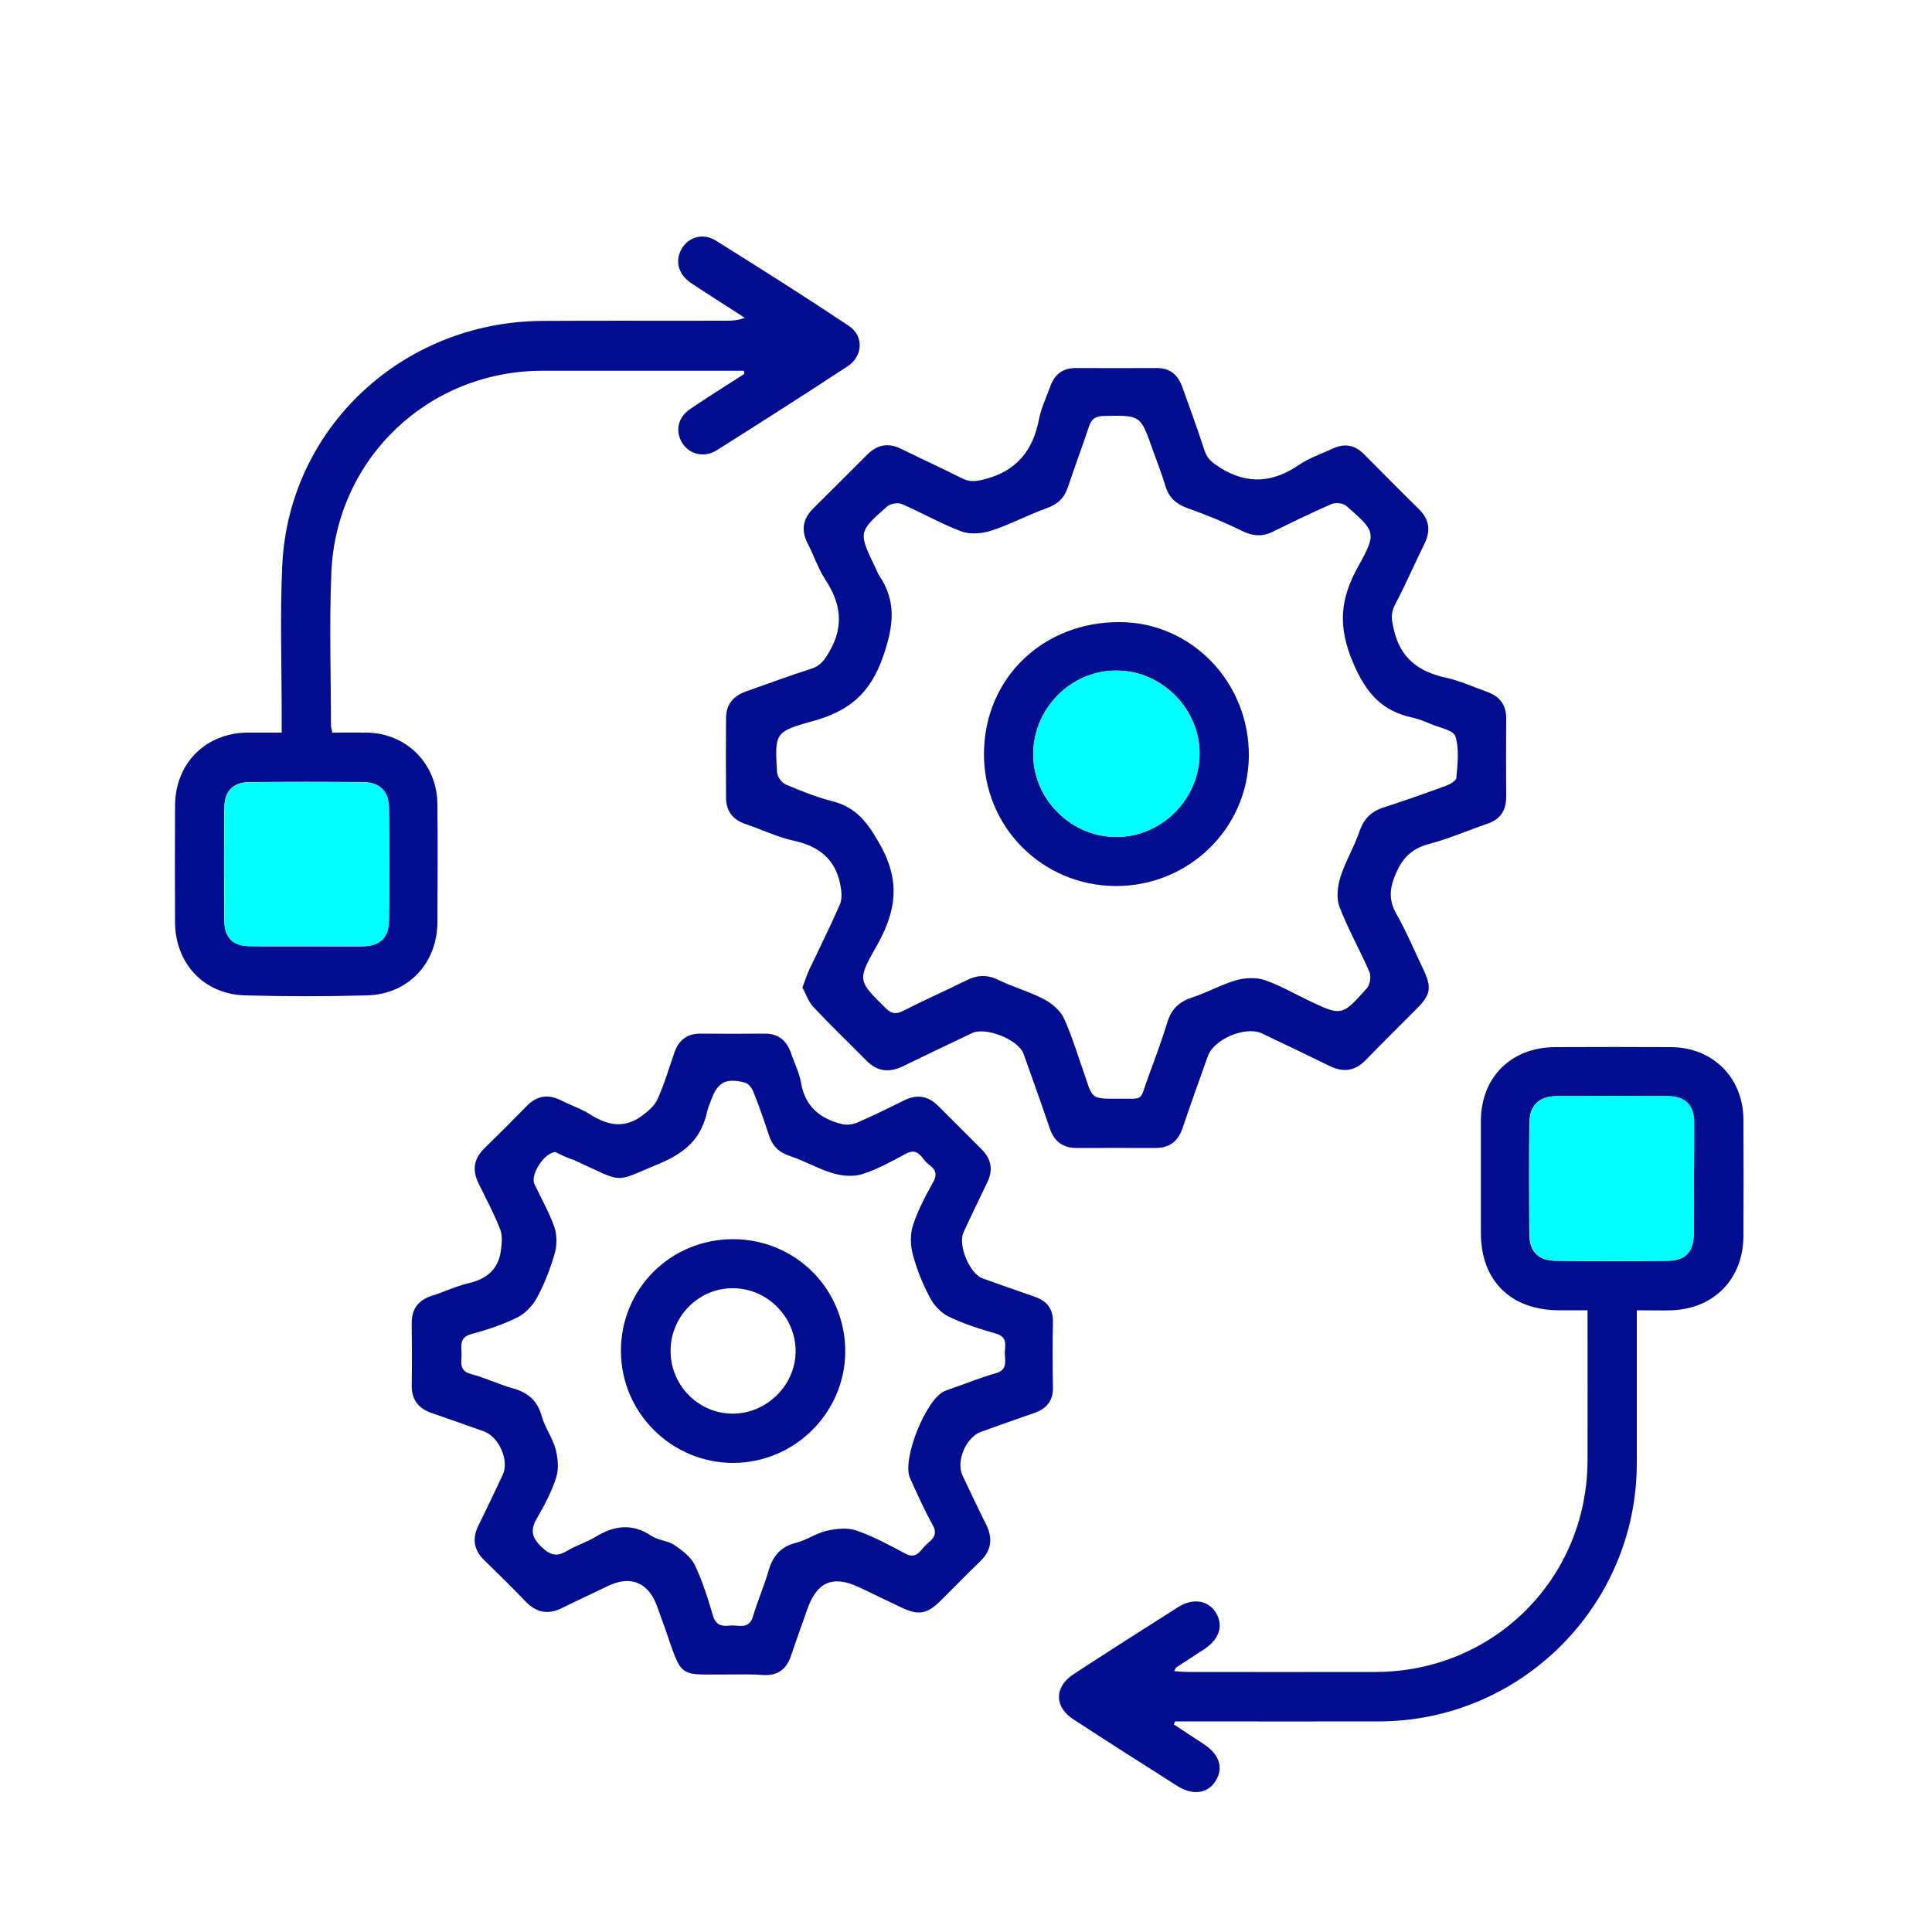 <?xml version="1.0" encoding="UTF-8"?>
<!-- Generator: Adobe Illustrator 26.5.2, SVG Export Plug-In . SVG Version: 6.00 Build 0)  -->
<svg xmlns="http://www.w3.org/2000/svg" xmlns:xlink="http://www.w3.org/1999/xlink" version="1.1" id="Layer_1" x="0px" y="0px" viewBox="0 0 100 100" style="enable-background:new 0 0 100 100;" xml:space="preserve">
<style type="text/css">
	.st0{fill:#030D90;}
	.st1{fill:#00FFFF;}
</style>
<g>
	<path class="st0" d="M41.53,51.12c0.14-0.37,0.23-0.66,0.36-0.94c0.53-1.12,1.09-2.23,1.58-3.36c0.13-0.3,0.09-0.71,0.02-1.05   c-0.26-1.3-1.1-1.97-2.39-2.25c-0.85-0.18-1.65-0.58-2.49-0.86c-0.68-0.22-1.03-0.68-1.03-1.38c-0.01-1.37-0.01-2.74,0-4.11   c0-0.7,0.37-1.15,1.03-1.38c1.12-0.39,2.23-0.81,3.36-1.17c0.52-0.16,0.73-0.49,0.99-0.95c0.73-1.3,0.55-2.46-0.23-3.65   c-0.38-0.58-0.6-1.26-0.92-1.88c-0.36-0.69-0.26-1.29,0.29-1.83c0.94-0.93,1.87-1.86,2.8-2.79c0.52-0.52,1.1-0.61,1.76-0.28   c1.04,0.51,2.1,1,3.14,1.52c0.4,0.2,0.71,0.16,1.15,0.05c1.67-0.43,2.52-1.49,2.83-3.12c0.11-0.58,0.38-1.12,0.58-1.68   c0.22-0.64,0.66-0.97,1.34-0.96c1.4,0,2.79,0.01,4.19,0c0.7,0,1.09,0.38,1.31,0.99c0.39,1.09,0.79,2.18,1.15,3.29   c0.15,0.46,0.45,0.65,0.84,0.9c1.42,0.87,2.72,0.74,4.05-0.17c0.53-0.36,1.16-0.57,1.74-0.84c0.61-0.29,1.15-0.19,1.62,0.29   c0.95,0.95,1.89,1.91,2.85,2.85c0.53,0.53,0.61,1.1,0.29,1.76c-0.52,1.07-1,2.16-1.55,3.21c-0.22,0.43-0.16,0.78-0.05,1.23   c0.33,1.5,1.28,2.21,2.71,2.52c0.73,0.16,1.42,0.48,2.12,0.73c0.66,0.23,1,0.68,0.99,1.4c-0.01,1.34-0.01,2.69,0,4.03   c0,0.71-0.3,1.17-0.98,1.4c-1,0.34-1.98,0.77-3,1.04c-0.91,0.24-1.4,0.73-1.76,1.6c-0.3,0.74-0.34,1.31,0.05,2.01   c0.52,0.92,0.93,1.9,1.39,2.86c0.46,0.97,0.4,1.33-0.34,2.07c-0.87,0.88-1.76,1.75-2.62,2.64c-0.57,0.59-1.18,0.66-1.89,0.31   c-1.16-0.57-2.32-1.12-3.49-1.68c-0.84-0.4-2.49,0.29-2.8,1.17c-0.44,1.24-0.89,2.48-1.31,3.73c-0.24,0.71-0.7,1.04-1.45,1.03   c-1.34-0.01-2.69,0-4.03,0c-0.71,0-1.16-0.33-1.39-1c-0.44-1.3-0.9-2.58-1.36-3.87c-0.26-0.74-1.95-1.41-2.66-1.08   c-1.19,0.57-2.38,1.13-3.56,1.71c-0.71,0.35-1.34,0.3-1.91-0.28c-0.93-0.94-1.88-1.85-2.78-2.81   C41.83,51.81,41.71,51.43,41.53,51.12z M57.76,56.87c1.55-0.03,1.17,0.22,1.7-1.2c0.34-0.92,0.68-1.84,0.97-2.78   c0.2-0.65,0.59-1.03,1.24-1.25c0.78-0.25,1.52-0.67,2.3-0.9c0.45-0.13,1.02-0.16,1.46-0.02c0.78,0.26,1.5,0.68,2.25,1.04   c1.76,0.84,1.77,0.85,3.07-0.61c0.16-0.18,0.23-0.61,0.13-0.84c-0.49-1.14-1.11-2.22-1.55-3.38c-0.17-0.44-0.1-1.05,0.05-1.53   c0.25-0.81,0.71-1.55,0.98-2.35c0.22-0.65,0.59-1.04,1.24-1.25c1.08-0.35,2.15-0.73,3.22-1.12c0.22-0.08,0.55-0.26,0.56-0.42   c0.06-0.72,0.16-1.49-0.05-2.15c-0.1-0.32-0.85-0.45-1.31-0.65c-0.28-0.12-0.58-0.24-0.88-0.31c-1.61-0.34-2.43-1.26-3.11-2.86   c-0.8-1.88-0.66-3.31,0.27-4.97c0.97-1.75,0.9-1.81-0.61-3.13c-0.17-0.15-0.56-0.19-0.77-0.1c-1.02,0.44-2.02,0.93-3.01,1.42   c-0.56,0.28-1.06,0.25-1.62-0.03c-0.9-0.44-1.83-0.83-2.78-1.16c-0.58-0.21-0.98-0.51-1.17-1.11c-0.2-0.67-0.46-1.32-0.69-1.97   c-0.62-1.76-0.62-1.75-2.51-1.71c-0.44,0.01-0.65,0.15-0.78,0.56c-0.35,1.05-0.74,2.09-1.09,3.14c-0.19,0.56-0.54,0.88-1.11,1.08   c-0.97,0.35-1.88,0.84-2.86,1.16c-0.47,0.15-1.08,0.2-1.53,0.04c-1.06-0.4-2.05-0.97-3.09-1.42c-0.21-0.09-0.6-0.02-0.77,0.13   c-1.49,1.32-1.48,1.33-0.61,3.14c0.07,0.14,0.12,0.29,0.2,0.42c0.91,1.35,0.76,2.59,0.22,4.17c-0.68,1.99-1.82,2.88-3.7,3.39   c-1.93,0.53-1.92,0.63-1.8,2.63c0.01,0.23,0.25,0.55,0.46,0.64c0.78,0.33,1.58,0.65,2.4,0.86c1.28,0.33,1.85,1.14,2.5,2.3   c1.09,1.97,0.75,3.54-0.27,5.31c-0.96,1.68-0.86,1.72,0.53,3.1c0.33,0.32,0.56,0.32,0.93,0.13c1.08-0.55,2.19-1.04,3.28-1.58   c0.55-0.27,1.05-0.29,1.62-0.01c0.77,0.37,1.6,0.6,2.35,0.99c0.42,0.22,0.86,0.59,1.05,1c0.44,0.96,0.73,1.98,1.09,2.98   C56.54,56.87,56.54,56.87,57.76,56.87z"></path>
	<path class="st0" d="M37.89,86.67c-2.87-0.02-2.52,0.33-3.5-2.48c-0.12-0.34-0.25-0.68-0.37-1.02c-0.44-1.26-1.37-1.65-2.55-1.08   c-0.79,0.38-1.59,0.75-2.38,1.14c-0.72,0.36-1.33,0.24-1.89-0.34c-0.69-0.73-1.42-1.43-2.14-2.14c-0.53-0.52-0.63-1.1-0.31-1.76   c0.43-0.88,0.86-1.77,1.27-2.65c0.35-0.74-0.19-1.97-0.97-2.25c-0.9-0.32-1.8-0.64-2.7-0.95c-0.7-0.24-1.05-0.69-1.04-1.45   c0.02-1.06,0.01-2.12,0-3.18c-0.01-0.75,0.33-1.21,1.04-1.44c0.64-0.2,1.25-0.5,1.9-0.65c0.92-0.21,1.53-0.7,1.67-1.65   c0.05-0.37,0.1-0.8-0.03-1.14c-0.32-0.82-0.74-1.59-1.12-2.38c-0.34-0.69-0.25-1.28,0.31-1.82c0.74-0.72,1.47-1.45,2.19-2.19   c0.52-0.53,1.1-0.62,1.76-0.29c0.51,0.26,1.06,0.44,1.53,0.74c0.88,0.56,1.74,0.73,2.63,0.09c0.33-0.24,0.68-0.53,0.84-0.88   c0.35-0.77,0.59-1.6,0.87-2.4c0.23-0.67,0.66-1.01,1.39-1c1.09,0.01,2.17,0.01,3.26,0c0.72-0.01,1.16,0.34,1.39,1   c0.17,0.51,0.43,1.01,0.52,1.54c0.21,1.23,0.98,1.86,2.11,2.14c0.24,0.06,0.56,0.03,0.79-0.07c0.83-0.36,1.64-0.76,2.45-1.16   c0.67-0.33,1.24-0.22,1.76,0.3c0.75,0.75,1.5,1.5,2.25,2.25c0.5,0.5,0.59,1.07,0.28,1.7c-0.41,0.86-0.83,1.72-1.23,2.59   c-0.3,0.65,0.32,2.14,0.99,2.38c0.9,0.32,1.8,0.64,2.7,0.95c0.64,0.22,0.96,0.64,0.94,1.34c-0.02,1.11-0.02,2.22,0,3.33   c0.02,0.7-0.31,1.11-0.95,1.34c-0.93,0.32-1.85,0.65-2.77,0.98c-0.78,0.28-1.31,1.52-0.96,2.26c0.4,0.84,0.79,1.68,1.21,2.51   c0.37,0.74,0.3,1.37-0.32,1.96c-0.69,0.66-1.35,1.35-2.03,2.02c-0.7,0.69-1.15,0.76-2.01,0.35c-0.72-0.34-1.44-0.69-2.17-1.04   c-1.39-0.66-2.22-0.31-2.73,1.17c-0.27,0.78-0.56,1.56-0.82,2.34c-0.23,0.71-0.68,1.06-1.44,1.02   C38.98,86.65,38.44,86.67,37.89,86.67z M28.75,59.63c-0.58,0.02-1.31,1.18-1.09,1.65c0.35,0.75,0.77,1.47,1.04,2.25   c0.14,0.42,0.13,0.96,0,1.39c-0.22,0.76-0.52,1.52-0.89,2.22c-0.22,0.41-0.6,0.83-1.01,1.04c-0.76,0.38-1.58,0.65-2.4,0.87   c-0.63,0.17-0.52,0.61-0.51,1.03c0,0.41-0.15,0.87,0.49,1.04c0.75,0.2,1.45,0.54,2.2,0.75c0.77,0.22,1.24,0.64,1.46,1.43   c0.16,0.59,0.56,1.12,0.72,1.71c0.12,0.46,0.17,1.02,0.03,1.46c-0.23,0.73-0.6,1.43-0.99,2.1c-0.36,0.61-0.29,1.01,0.24,1.51   c0.46,0.44,0.8,0.5,1.32,0.19c0.46-0.28,1-0.44,1.46-0.72c0.96-0.59,1.89-0.72,2.89-0.06c0.35,0.24,0.86,0.25,1.21,0.49   c0.4,0.27,0.84,0.61,1.04,1.02c0.4,0.83,0.68,1.73,0.94,2.62c0.15,0.5,0.46,0.57,0.87,0.52c0.44-0.05,1,0.24,1.21-0.49   c0.23-0.79,0.57-1.55,0.8-2.35c0.22-0.76,0.63-1.25,1.44-1.45c0.54-0.14,1.04-0.5,1.58-0.62c0.49-0.11,1.08-0.17,1.53-0.01   c0.87,0.3,1.7,0.75,2.52,1.19c0.59,0.32,0.78-0.16,1.07-0.44c0.29-0.27,0.66-0.49,0.36-1.03c-0.44-0.79-0.81-1.62-1.18-2.44   c-0.43-0.95,0.83-4.1,1.8-4.5c0.14-0.06,0.29-0.11,0.44-0.16c0.73-0.26,1.45-0.55,2.2-0.76c0.59-0.16,0.49-0.59,0.47-0.98   c-0.02-0.4,0.2-0.88-0.45-1.07c-0.84-0.24-1.69-0.51-2.47-0.89c-0.39-0.19-0.76-0.59-0.96-0.98c-0.37-0.7-0.68-1.46-0.88-2.22   c-0.13-0.48-0.15-1.06,0.01-1.53c0.25-0.78,0.65-1.52,1.05-2.24c0.24-0.43,0.07-0.68-0.25-0.91c-0.35-0.25-0.5-0.91-1.18-0.54   c-0.72,0.39-1.46,0.8-2.24,1.05c-0.46,0.15-1.05,0.1-1.52-0.04c-0.76-0.22-1.46-0.64-2.22-0.89c-0.58-0.19-0.92-0.52-1.1-1.08   c-0.25-0.76-0.51-1.52-0.81-2.26c-0.07-0.18-0.25-0.41-0.42-0.46c-1.02-0.27-1.44-0.02-1.78,0.95c-0.06,0.17-0.14,0.34-0.18,0.51   c-0.3,1.42-1.12,2.17-2.53,2.75c-2.37,0.98-1.7,1.01-4.36-0.2C29.35,59.93,29.03,59.77,28.75,59.63z"></path>
	<path class="st0" d="M38.5,19.19c-0.24,0-0.49,0-0.73,0c-3.23,0-6.46,0-9.69,0c-5.9,0-10.68,4.53-10.93,10.45   c-0.11,2.63-0.02,5.27-0.02,7.9c0,0.1,0.04,0.19,0.07,0.38c0.6,0,1.18-0.01,1.77,0c2.07,0.02,3.66,1.62,3.67,3.71   c0.02,2.04,0.01,4.08,0,6.12c-0.01,2.1-1.51,3.71-3.62,3.77c-2.12,0.06-4.24,0.06-6.35,0c-2.12-0.06-3.6-1.66-3.61-3.78   c-0.01-2.01-0.01-4.03,0-6.04c0.01-2.19,1.58-3.76,3.75-3.78c0.56,0,1.12,0,1.77,0c0-0.37,0-0.64,0-0.92   c0-2.58-0.09-5.17,0.03-7.75c0.34-7.1,6.22-12.59,13.45-12.64c3.15-0.02,6.3,0,9.45-0.01c0.33,0,0.66,0,1.04-0.15   c-0.91-0.59-1.83-1.17-2.74-1.77c-0.65-0.43-0.86-1.05-0.6-1.66c0.3-0.7,1.12-1.01,1.82-0.58c2.32,1.45,4.63,2.91,6.91,4.43   c0.78,0.52,0.73,1.57-0.07,2.09c-2.24,1.47-4.51,2.92-6.78,4.35c-0.64,0.4-1.4,0.21-1.77-0.37c-0.38-0.6-0.25-1.32,0.39-1.76   c0.92-0.63,1.88-1.22,2.82-1.83C38.53,19.31,38.51,19.25,38.5,19.19z M15.85,48.98C15.85,48.98,15.85,48.98,15.85,48.98   c0.95,0,1.91,0.01,2.86,0c0.94-0.01,1.4-0.41,1.42-1.35c0.03-1.93,0.03-3.87,0-5.8c-0.01-0.89-0.47-1.34-1.35-1.35   c-1.96-0.02-3.92-0.02-5.88,0c-0.84,0.01-1.28,0.47-1.29,1.32c-0.02,1.96-0.02,3.92,0,5.88c0.01,0.85,0.45,1.28,1.29,1.29   C13.89,48.99,14.87,48.98,15.85,48.98z"></path>
	<path class="st0" d="M60.78,86.5c0.27,0.02,0.51,0.04,0.75,0.04c3.23,0,6.46,0.01,9.69,0c6.1-0.02,10.92-4.83,10.95-10.92   c0.01-2.55,0-5.11,0-7.8c-0.54,0-1.02,0-1.49,0c-2.49-0.01-4.03-1.54-4.03-4c0-1.94,0-3.88,0-5.81c0.01-2.24,1.55-3.79,3.81-3.81   c2.01-0.01,4.03-0.01,6.05,0c2.15,0.02,3.71,1.58,3.73,3.73c0.01,2.02,0.01,4.03,0,6.05c-0.01,2.2-1.51,3.76-3.71,3.84   c-0.56,0.02-1.13,0-1.81,0c0,0.34,0,0.61,0,0.89c0,2.35,0,4.7,0,7.05c-0.01,7.33-5.98,13.31-13.31,13.34c-3.25,0.01-6.51,0-9.77,0   c-0.27,0-0.55,0-0.82,0c-0.02,0.05-0.04,0.1-0.06,0.16c0.52,0.34,1.05,0.69,1.57,1.03c0.79,0.53,1.01,1.22,0.59,1.89   c-0.4,0.65-1.17,0.77-1.97,0.27c-1.81-1.15-3.62-2.3-5.41-3.47c-0.98-0.64-0.97-1.67,0.02-2.32c1.79-1.17,3.6-2.32,5.41-3.47   c0.79-0.5,1.57-0.36,1.97,0.29c0.4,0.67,0.17,1.37-0.62,1.89c-0.48,0.31-0.95,0.62-1.43,0.93C60.84,86.33,60.83,86.39,60.78,86.5z    M87.68,60.98C87.68,60.98,87.69,60.98,87.68,60.98c0-0.95,0.01-1.91,0-2.86c-0.01-0.92-0.46-1.38-1.38-1.38   c-1.91-0.01-3.82-0.01-5.73,0c-0.91,0.01-1.4,0.46-1.41,1.38c-0.03,1.93-0.02,3.87,0,5.8c0.01,0.88,0.48,1.33,1.36,1.34   c1.93,0.02,3.87,0.02,5.8,0c0.92-0.01,1.33-0.46,1.34-1.41C87.69,62.89,87.68,61.93,87.68,60.98z"></path>
	<path class="st1" d="M15.85,48.98c-0.98,0-1.96,0.01-2.94,0c-0.84-0.01-1.29-0.44-1.29-1.29c-0.01-1.96-0.02-3.92,0-5.88   c0.01-0.85,0.45-1.31,1.29-1.32c1.96-0.02,3.92-0.02,5.88,0c0.88,0.01,1.34,0.46,1.35,1.35c0.02,1.93,0.02,3.87,0,5.8   c-0.01,0.93-0.48,1.34-1.42,1.35C17.75,48.99,16.8,48.98,15.85,48.98C15.85,48.98,15.85,48.98,15.85,48.98z"></path>
	<path class="st1" d="M87.68,60.98c0,0.95,0.01,1.91,0,2.86c-0.01,0.95-0.42,1.4-1.34,1.41c-1.93,0.02-3.87,0.02-5.8,0   c-0.88-0.01-1.35-0.45-1.36-1.34c-0.03-1.93-0.03-3.87,0-5.8c0.01-0.92,0.49-1.37,1.41-1.38c1.91-0.01,3.82-0.01,5.73,0   c0.93,0.01,1.37,0.46,1.38,1.38C87.7,59.07,87.69,60.02,87.68,60.98C87.69,60.98,87.68,60.98,87.68,60.98z"></path>
	<path class="st0" d="M57.74,45.86c-3.81-0.02-6.84-3.08-6.81-6.88c0.03-3.89,3.07-6.81,7.05-6.78c3.71,0.02,6.7,3.14,6.66,6.95   C64.6,42.88,61.52,45.88,57.74,45.86z M53.48,38.95c-0.05,2.33,1.86,4.32,4.21,4.37c2.36,0.05,4.36-1.89,4.4-4.27   c0.03-2.29-1.87-4.27-4.18-4.34C55.55,34.63,53.54,36.56,53.48,38.95z"></path>
	<path class="st0" d="M37.94,64.14c3.23,0,5.81,2.58,5.81,5.8c0,3.16-2.6,5.76-5.77,5.78c-3.2,0.02-5.84-2.59-5.84-5.79   C32.13,66.71,34.71,64.14,37.94,64.14z M34.71,69.86c-0.04,1.79,1.4,3.29,3.18,3.31c1.74,0.02,3.24-1.41,3.29-3.14   c0.05-1.78-1.38-3.3-3.16-3.35C36.25,66.62,34.74,68.06,34.71,69.86z"></path>
	<path class="st1" d="M53.48,38.95c0.05-2.39,2.07-4.32,4.43-4.24c2.3,0.07,4.21,2.05,4.18,4.34c-0.03,2.38-2.03,4.33-4.4,4.27   C55.35,43.27,53.43,41.28,53.48,38.95z"></path>
</g>
</svg>
